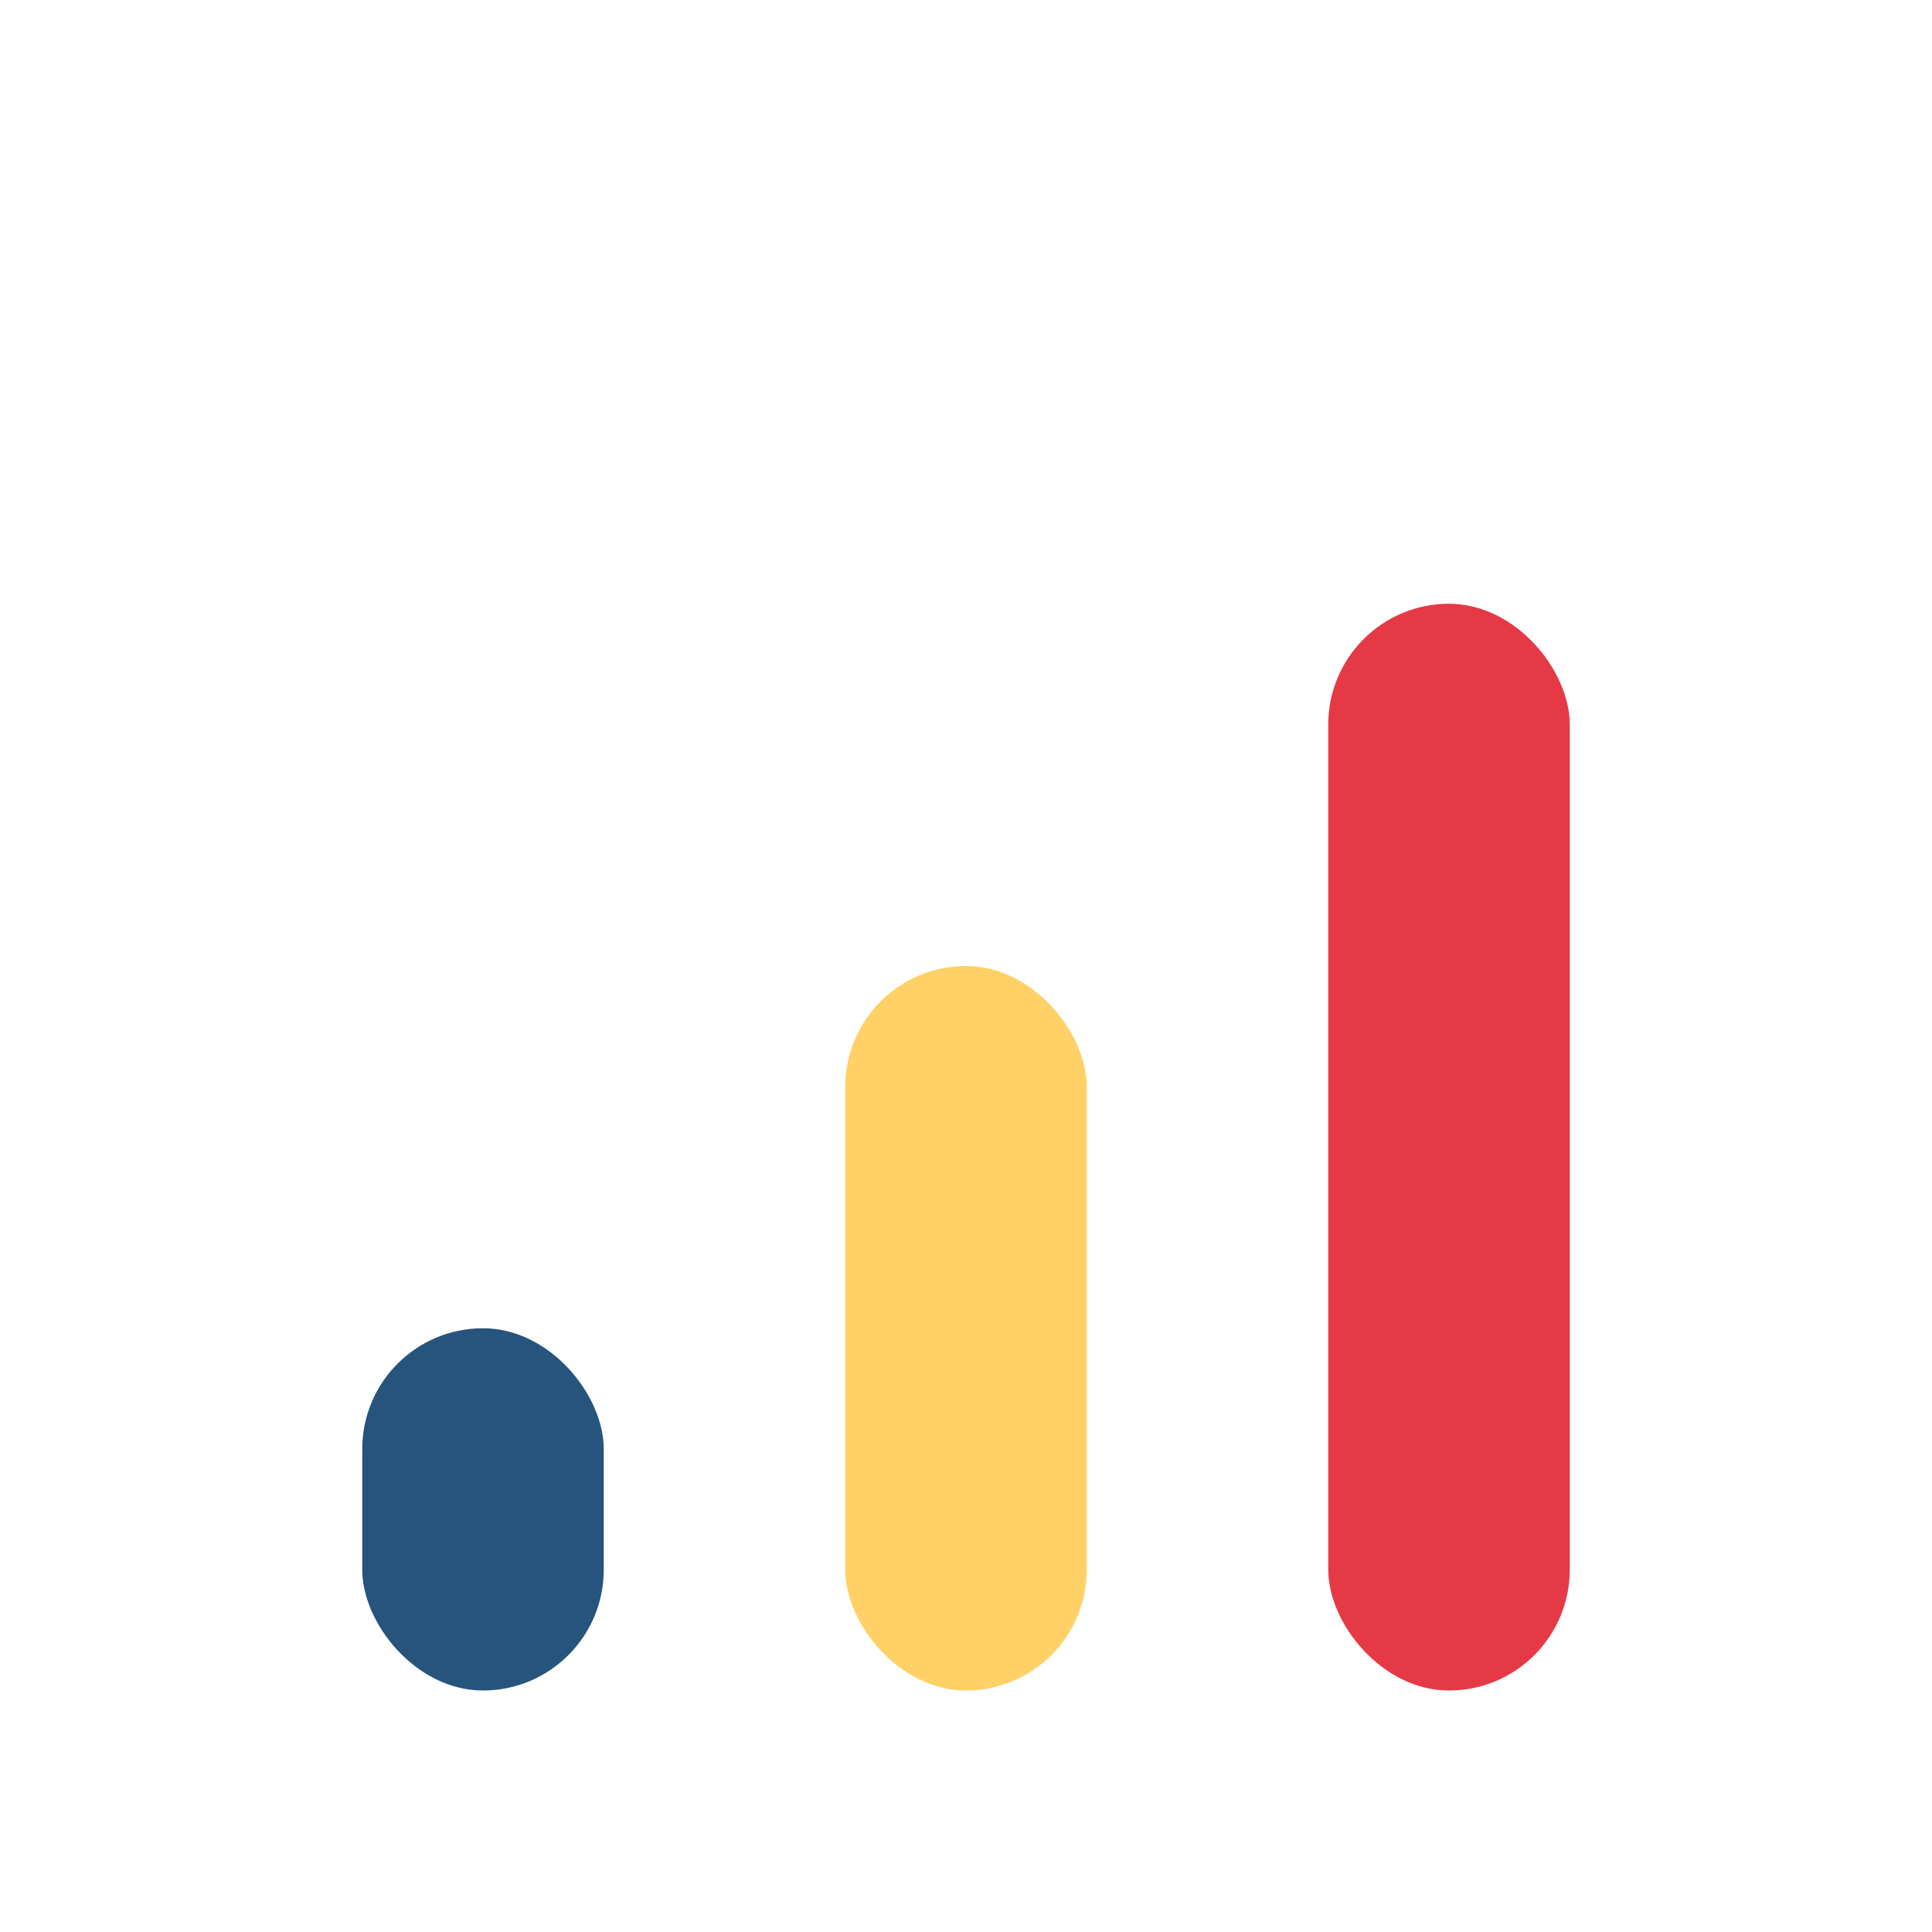 <?xml version="1.0" encoding="UTF-8"?>
<svg xmlns="http://www.w3.org/2000/svg" width="32" height="32" viewBox="0 0 32 32"><rect x="6" y="22" width="4" height="6" rx="2" fill="#26547C"/><rect x="14" y="16" width="4" height="12" rx="2" fill="#FFD166"/><rect x="22" y="10" width="4" height="18" rx="2" fill="#E63946"/></svg>